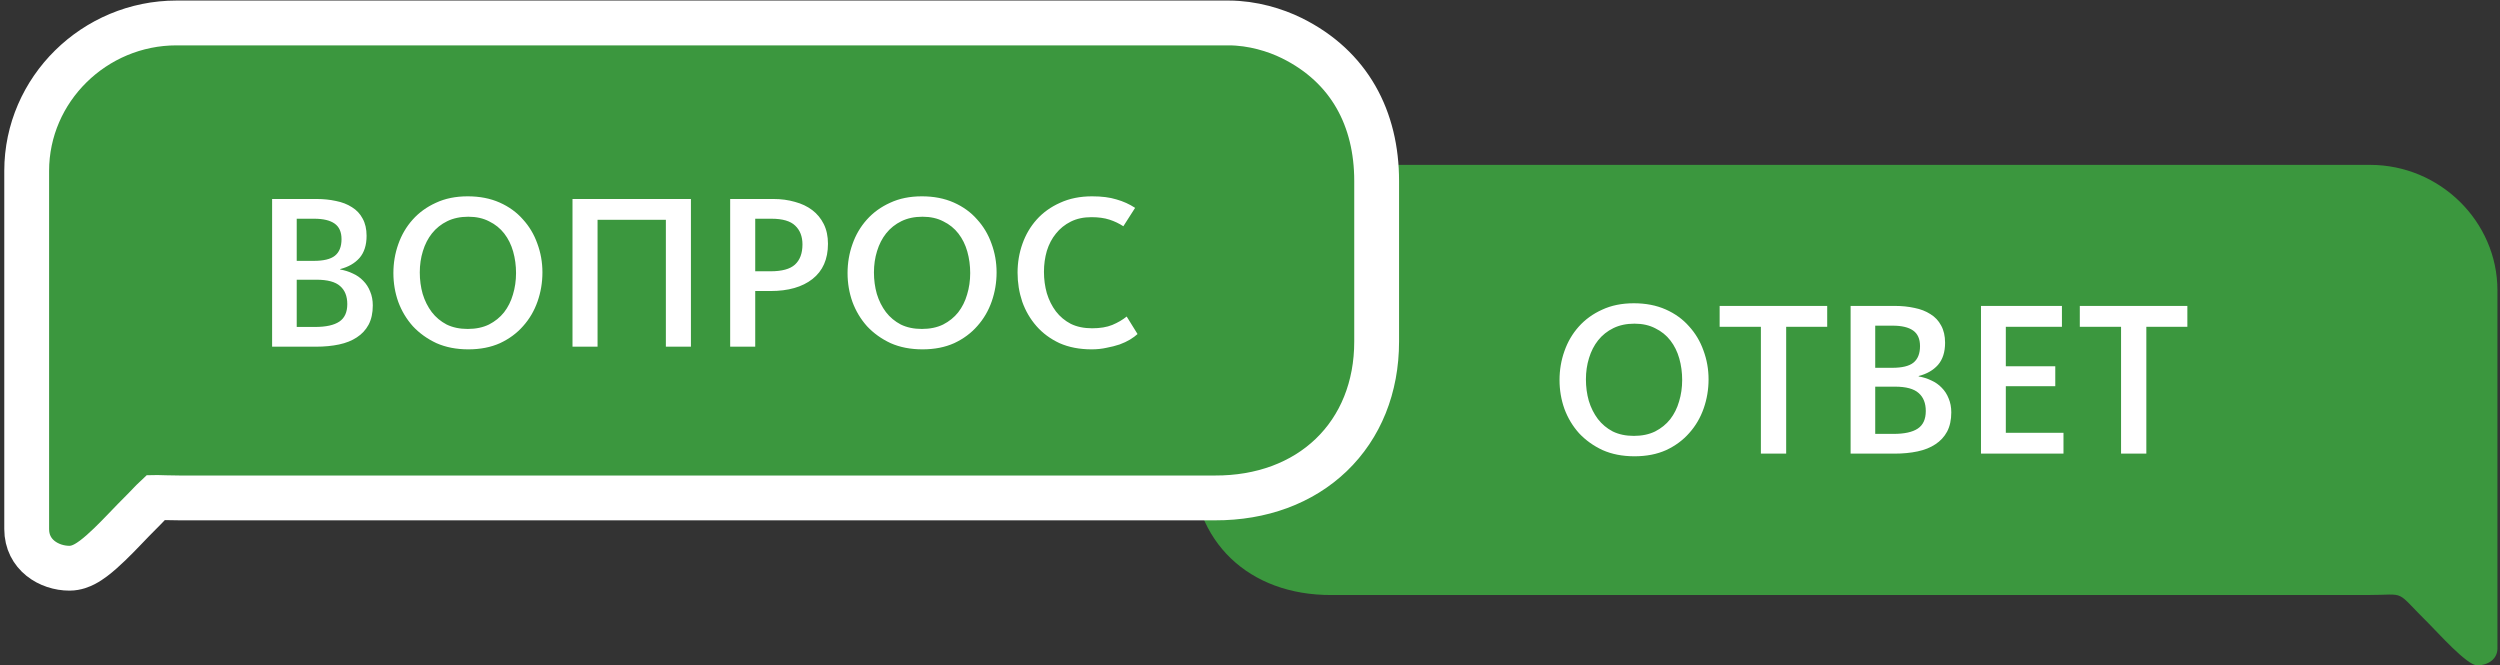 <svg width="496" height="132" viewBox="0 0 496 132" fill="none" xmlns="http://www.w3.org/2000/svg">
<rect x="0" y="0" width="496" height="132" fill="#333333" stroke="none"/>
<path fill-rule="evenodd" clip-rule="evenodd" d="M495.492 57.616V128.679C495.492 130.597 493.847 132 491.449 132C489.436 132 483.579 125.405 481.931 123.781C474.812 116.764 477.855 118.053 469.55 118.053L264.176 118.054C247.721 118.114 236.551 107.432 236.551 91.487V59.608C236.551 48.721 241.164 40.066 250.921 35.253C253.659 33.902 257.539 32.711 261.482 32.711L470.224 32.711C484.09 32.711 495.492 43.955 495.492 57.616Z" fill="#3B973E"/>
<path d="M243.75 4.555H243.751C248.514 4.555 253.065 5.97 256.278 7.555C267.762 13.219 273.127 23.564 273.127 35.898V67.776C273.127 76.824 269.934 84.685 264.119 90.269C258.321 95.835 250.254 98.818 241.056 98.788H35.682C33.752 98.788 31.76 98.703 31.196 98.696C31.071 98.695 30.969 98.698 30.886 98.699C30.756 98.82 30.551 99.015 30.252 99.321C29.501 100.091 28.235 101.45 26.422 103.236C26.07 103.584 25.485 104.206 24.611 105.117C23.788 105.975 22.789 107.003 21.764 107.99C20.758 108.96 19.632 109.982 18.556 110.789C18.021 111.19 17.401 111.613 16.74 111.954C16.178 112.244 15.103 112.735 13.784 112.735C9.739 112.735 5.296 110.079 5.295 104.969V33.905C5.295 17.729 18.748 4.555 35.009 4.555H243.75Z" fill="#3B973E" stroke="white" stroke-width="8.892"/>
<path d="M53.986 39.479H62.83C64.18 39.479 65.456 39.611 66.658 39.875C67.861 40.11 68.917 40.52 69.826 41.107C70.736 41.664 71.44 42.412 71.938 43.351C72.466 44.29 72.73 45.434 72.73 46.783C72.73 48.631 72.261 50.098 71.322 51.183C70.384 52.239 69.108 52.972 67.494 53.383V53.471C68.374 53.618 69.21 53.882 70.002 54.263C70.794 54.615 71.484 55.099 72.07 55.715C72.657 56.302 73.112 57.006 73.434 57.827C73.786 58.648 73.962 59.572 73.962 60.599C73.962 62.095 73.684 63.371 73.126 64.427C72.569 65.454 71.792 66.29 70.794 66.935C69.826 67.58 68.653 68.05 67.274 68.343C65.896 68.636 64.37 68.783 62.698 68.783H53.986V39.479ZM62.522 64.867C64.664 64.867 66.262 64.515 67.318 63.811C68.374 63.107 68.902 61.948 68.902 60.335C68.902 58.78 68.433 57.592 67.494 56.771C66.556 55.92 64.986 55.495 62.786 55.495H58.87V64.867H62.522ZM62.258 51.755C64.194 51.755 65.588 51.418 66.438 50.743C67.318 50.039 67.758 48.939 67.758 47.443C67.758 46.035 67.304 45.008 66.394 44.363C65.485 43.718 64.136 43.395 62.346 43.395H58.87V51.755H62.258ZM92.921 69.311C90.546 69.311 88.433 68.9 86.585 68.079C84.767 67.228 83.212 66.114 81.921 64.735C80.66 63.327 79.692 61.714 79.017 59.895C78.372 58.076 78.049 56.17 78.049 54.175C78.049 52.18 78.372 50.274 79.017 48.455C79.663 46.607 80.616 44.979 81.877 43.571C83.139 42.163 84.679 41.048 86.498 40.227C88.316 39.376 90.413 38.951 92.79 38.951C95.165 38.951 97.278 39.362 99.126 40.183C100.974 41.004 102.514 42.119 103.746 43.527C105.007 44.906 105.96 46.504 106.606 48.323C107.28 50.142 107.618 52.048 107.618 54.043C107.618 56.038 107.295 57.959 106.65 59.807C106.004 61.655 105.051 63.283 103.79 64.691C102.558 66.099 101.032 67.228 99.213 68.079C97.395 68.9 95.297 69.311 92.921 69.311ZM92.79 65.263C94.403 65.263 95.811 64.97 97.013 64.383C98.216 63.767 99.213 62.96 100.006 61.963C100.798 60.936 101.384 59.763 101.766 58.443C102.176 57.094 102.382 55.671 102.382 54.175C102.382 52.679 102.191 51.256 101.809 49.907C101.428 48.558 100.842 47.37 100.05 46.343C99.257 45.316 98.26 44.51 97.058 43.923C95.884 43.307 94.505 42.999 92.921 42.999C91.338 42.999 89.944 43.292 88.742 43.879C87.539 44.466 86.527 45.272 85.706 46.299C84.913 47.296 84.312 48.47 83.901 49.819C83.491 51.139 83.285 52.547 83.285 54.043C83.285 55.539 83.476 56.962 83.858 58.311C84.268 59.66 84.87 60.863 85.662 61.919C86.454 62.946 87.436 63.767 88.609 64.383C89.812 64.97 91.206 65.263 92.79 65.263ZM113.584 39.479H137.08V68.783H132.108V43.615H118.556V68.783H113.584V39.479ZM144.865 39.479H153.445C154.971 39.479 156.393 39.67 157.713 40.051C159.033 40.403 160.177 40.946 161.145 41.679C162.113 42.412 162.876 43.336 163.433 44.451C163.991 45.566 164.269 46.871 164.269 48.367C164.269 51.418 163.243 53.75 161.189 55.363C159.165 56.947 156.393 57.739 152.873 57.739H149.837V68.783H144.865V39.479ZM152.873 53.823C155.132 53.823 156.745 53.383 157.713 52.503C158.711 51.594 159.209 50.259 159.209 48.499C159.209 46.915 158.725 45.668 157.757 44.759C156.819 43.85 155.249 43.395 153.049 43.395H149.837V53.823H152.873ZM183.027 69.311C180.651 69.311 178.539 68.9 176.691 68.079C174.872 67.228 173.318 66.114 172.027 64.735C170.766 63.327 169.798 61.714 169.123 59.895C168.478 58.076 168.155 56.17 168.155 54.175C168.155 52.18 168.478 50.274 169.123 48.455C169.768 46.607 170.722 44.979 171.983 43.571C173.244 42.163 174.784 41.048 176.603 40.227C178.422 39.376 180.519 38.951 182.895 38.951C185.271 38.951 187.383 39.362 189.231 40.183C191.079 41.004 192.619 42.119 193.851 43.527C195.112 44.906 196.066 46.504 196.711 48.323C197.386 50.142 197.723 52.048 197.723 54.043C197.723 56.038 197.4 57.959 196.755 59.807C196.11 61.655 195.156 63.283 193.895 64.691C192.663 66.099 191.138 67.228 189.319 68.079C187.5 68.9 185.403 69.311 183.027 69.311ZM182.895 65.263C184.508 65.263 185.916 64.97 187.119 64.383C188.322 63.767 189.319 62.96 190.111 61.963C190.903 60.936 191.49 59.763 191.871 58.443C192.282 57.094 192.487 55.671 192.487 54.175C192.487 52.679 192.296 51.256 191.915 49.907C191.534 48.558 190.947 47.37 190.155 46.343C189.363 45.316 188.366 44.51 187.163 43.923C185.99 43.307 184.611 42.999 183.027 42.999C181.443 42.999 180.05 43.292 178.847 43.879C177.644 44.466 176.632 45.272 175.811 46.299C175.019 47.296 174.418 48.47 174.007 49.819C173.596 51.139 173.391 52.547 173.391 54.043C173.391 55.539 173.582 56.962 173.963 58.311C174.374 59.66 174.975 60.863 175.767 61.919C176.559 62.946 177.542 63.767 178.715 64.383C179.918 64.97 181.311 65.263 182.895 65.263ZM216.581 69.311C214.176 69.311 212.049 68.9 210.201 68.079C208.383 67.228 206.857 66.099 205.625 64.691C204.393 63.283 203.455 61.67 202.809 59.851C202.193 58.003 201.885 56.082 201.885 54.087C201.885 52.092 202.208 50.186 202.853 48.367C203.499 46.548 204.437 44.95 205.669 43.571C206.931 42.163 208.485 41.048 210.333 40.227C212.181 39.376 214.293 38.951 216.669 38.951C218.576 38.951 220.189 39.156 221.509 39.567C222.859 39.948 224.091 40.506 225.205 41.239L222.873 44.891C222.023 44.334 221.099 43.894 220.101 43.571C219.104 43.248 217.916 43.087 216.537 43.087C214.983 43.087 213.619 43.38 212.445 43.967C211.272 44.554 210.289 45.346 209.497 46.343C208.705 47.311 208.104 48.455 207.693 49.775C207.312 51.095 207.121 52.474 207.121 53.911C207.121 55.407 207.312 56.83 207.693 58.179C208.104 59.528 208.705 60.731 209.497 61.787C210.289 62.814 211.272 63.635 212.445 64.251C213.648 64.838 215.056 65.131 216.669 65.131C218.253 65.131 219.588 64.911 220.673 64.471C221.788 64.002 222.741 63.444 223.533 62.799L225.689 66.275C225.308 66.627 224.809 66.994 224.193 67.375C223.607 67.727 222.917 68.05 222.125 68.343C221.333 68.607 220.468 68.827 219.529 69.003C218.62 69.208 217.637 69.311 216.581 69.311Z" fill="white"/>
<path d="M324.283 90.528C321.907 90.528 319.795 90.117 317.947 89.296C316.128 88.445 314.573 87.331 313.283 85.952C312.021 84.544 311.053 82.931 310.379 81.112C309.733 79.293 309.411 77.387 309.411 75.392C309.411 73.397 309.733 71.491 310.379 69.672C311.024 67.824 311.977 66.196 313.239 64.788C314.5 63.38 316.04 62.265 317.859 61.444C319.677 60.593 321.775 60.168 324.151 60.168C326.527 60.168 328.639 60.579 330.487 61.4C332.335 62.221 333.875 63.336 335.107 64.744C336.368 66.123 337.321 67.721 337.967 69.54C338.641 71.359 338.979 73.265 338.979 75.26C338.979 77.255 338.656 79.176 338.011 81.024C337.365 82.872 336.412 84.5 335.151 85.908C333.919 87.316 332.393 88.445 330.575 89.296C328.756 90.117 326.659 90.528 324.283 90.528ZM324.151 86.48C325.764 86.48 327.172 86.187 328.375 85.6C329.577 84.984 330.575 84.177 331.367 83.18C332.159 82.153 332.745 80.98 333.127 79.66C333.537 78.311 333.743 76.888 333.743 75.392C333.743 73.896 333.552 72.473 333.171 71.124C332.789 69.775 332.203 68.587 331.411 67.56C330.619 66.533 329.621 65.727 328.419 65.14C327.245 64.524 325.867 64.216 324.283 64.216C322.699 64.216 321.305 64.509 320.103 65.096C318.9 65.683 317.888 66.489 317.067 67.516C316.275 68.513 315.673 69.687 315.263 71.036C314.852 72.356 314.647 73.764 314.647 75.26C314.647 76.756 314.837 78.179 315.219 79.528C315.629 80.877 316.231 82.08 317.023 83.136C317.815 84.163 318.797 84.984 319.971 85.6C321.173 86.187 322.567 86.48 324.151 86.48ZM349.36 64.832H341.176V60.696H362.516V64.832H354.376V90H349.36V64.832ZM367.16 60.696H376.004C377.353 60.696 378.629 60.828 379.832 61.092C381.035 61.327 382.091 61.737 383 62.324C383.909 62.881 384.613 63.629 385.112 64.568C385.64 65.507 385.904 66.651 385.904 68C385.904 69.848 385.435 71.315 384.496 72.4C383.557 73.456 382.281 74.189 380.668 74.6V74.688C381.548 74.835 382.384 75.099 383.176 75.48C383.968 75.832 384.657 76.316 385.244 76.932C385.831 77.519 386.285 78.223 386.608 79.044C386.96 79.865 387.136 80.789 387.136 81.816C387.136 83.312 386.857 84.588 386.3 85.644C385.743 86.671 384.965 87.507 383.968 88.152C383 88.797 381.827 89.267 380.448 89.56C379.069 89.853 377.544 90 375.872 90H367.16V60.696ZM375.696 86.084C377.837 86.084 379.436 85.732 380.492 85.028C381.548 84.324 382.076 83.165 382.076 81.552C382.076 79.997 381.607 78.809 380.668 77.988C379.729 77.137 378.16 76.712 375.96 76.712H372.044V86.084H375.696ZM375.432 72.972C377.368 72.972 378.761 72.635 379.612 71.96C380.492 71.256 380.932 70.156 380.932 68.66C380.932 67.252 380.477 66.225 379.568 65.58C378.659 64.935 377.309 64.612 375.52 64.612H372.044V72.972H375.432ZM393.027 60.696H409.087V64.832H397.955V72.664H407.767V76.624H397.955V85.864H409.395V90H393.027V60.696ZM420.817 64.832H412.633V60.696H433.973V64.832H425.833V90H420.817V64.832Z" fill="white"/>
</svg>
